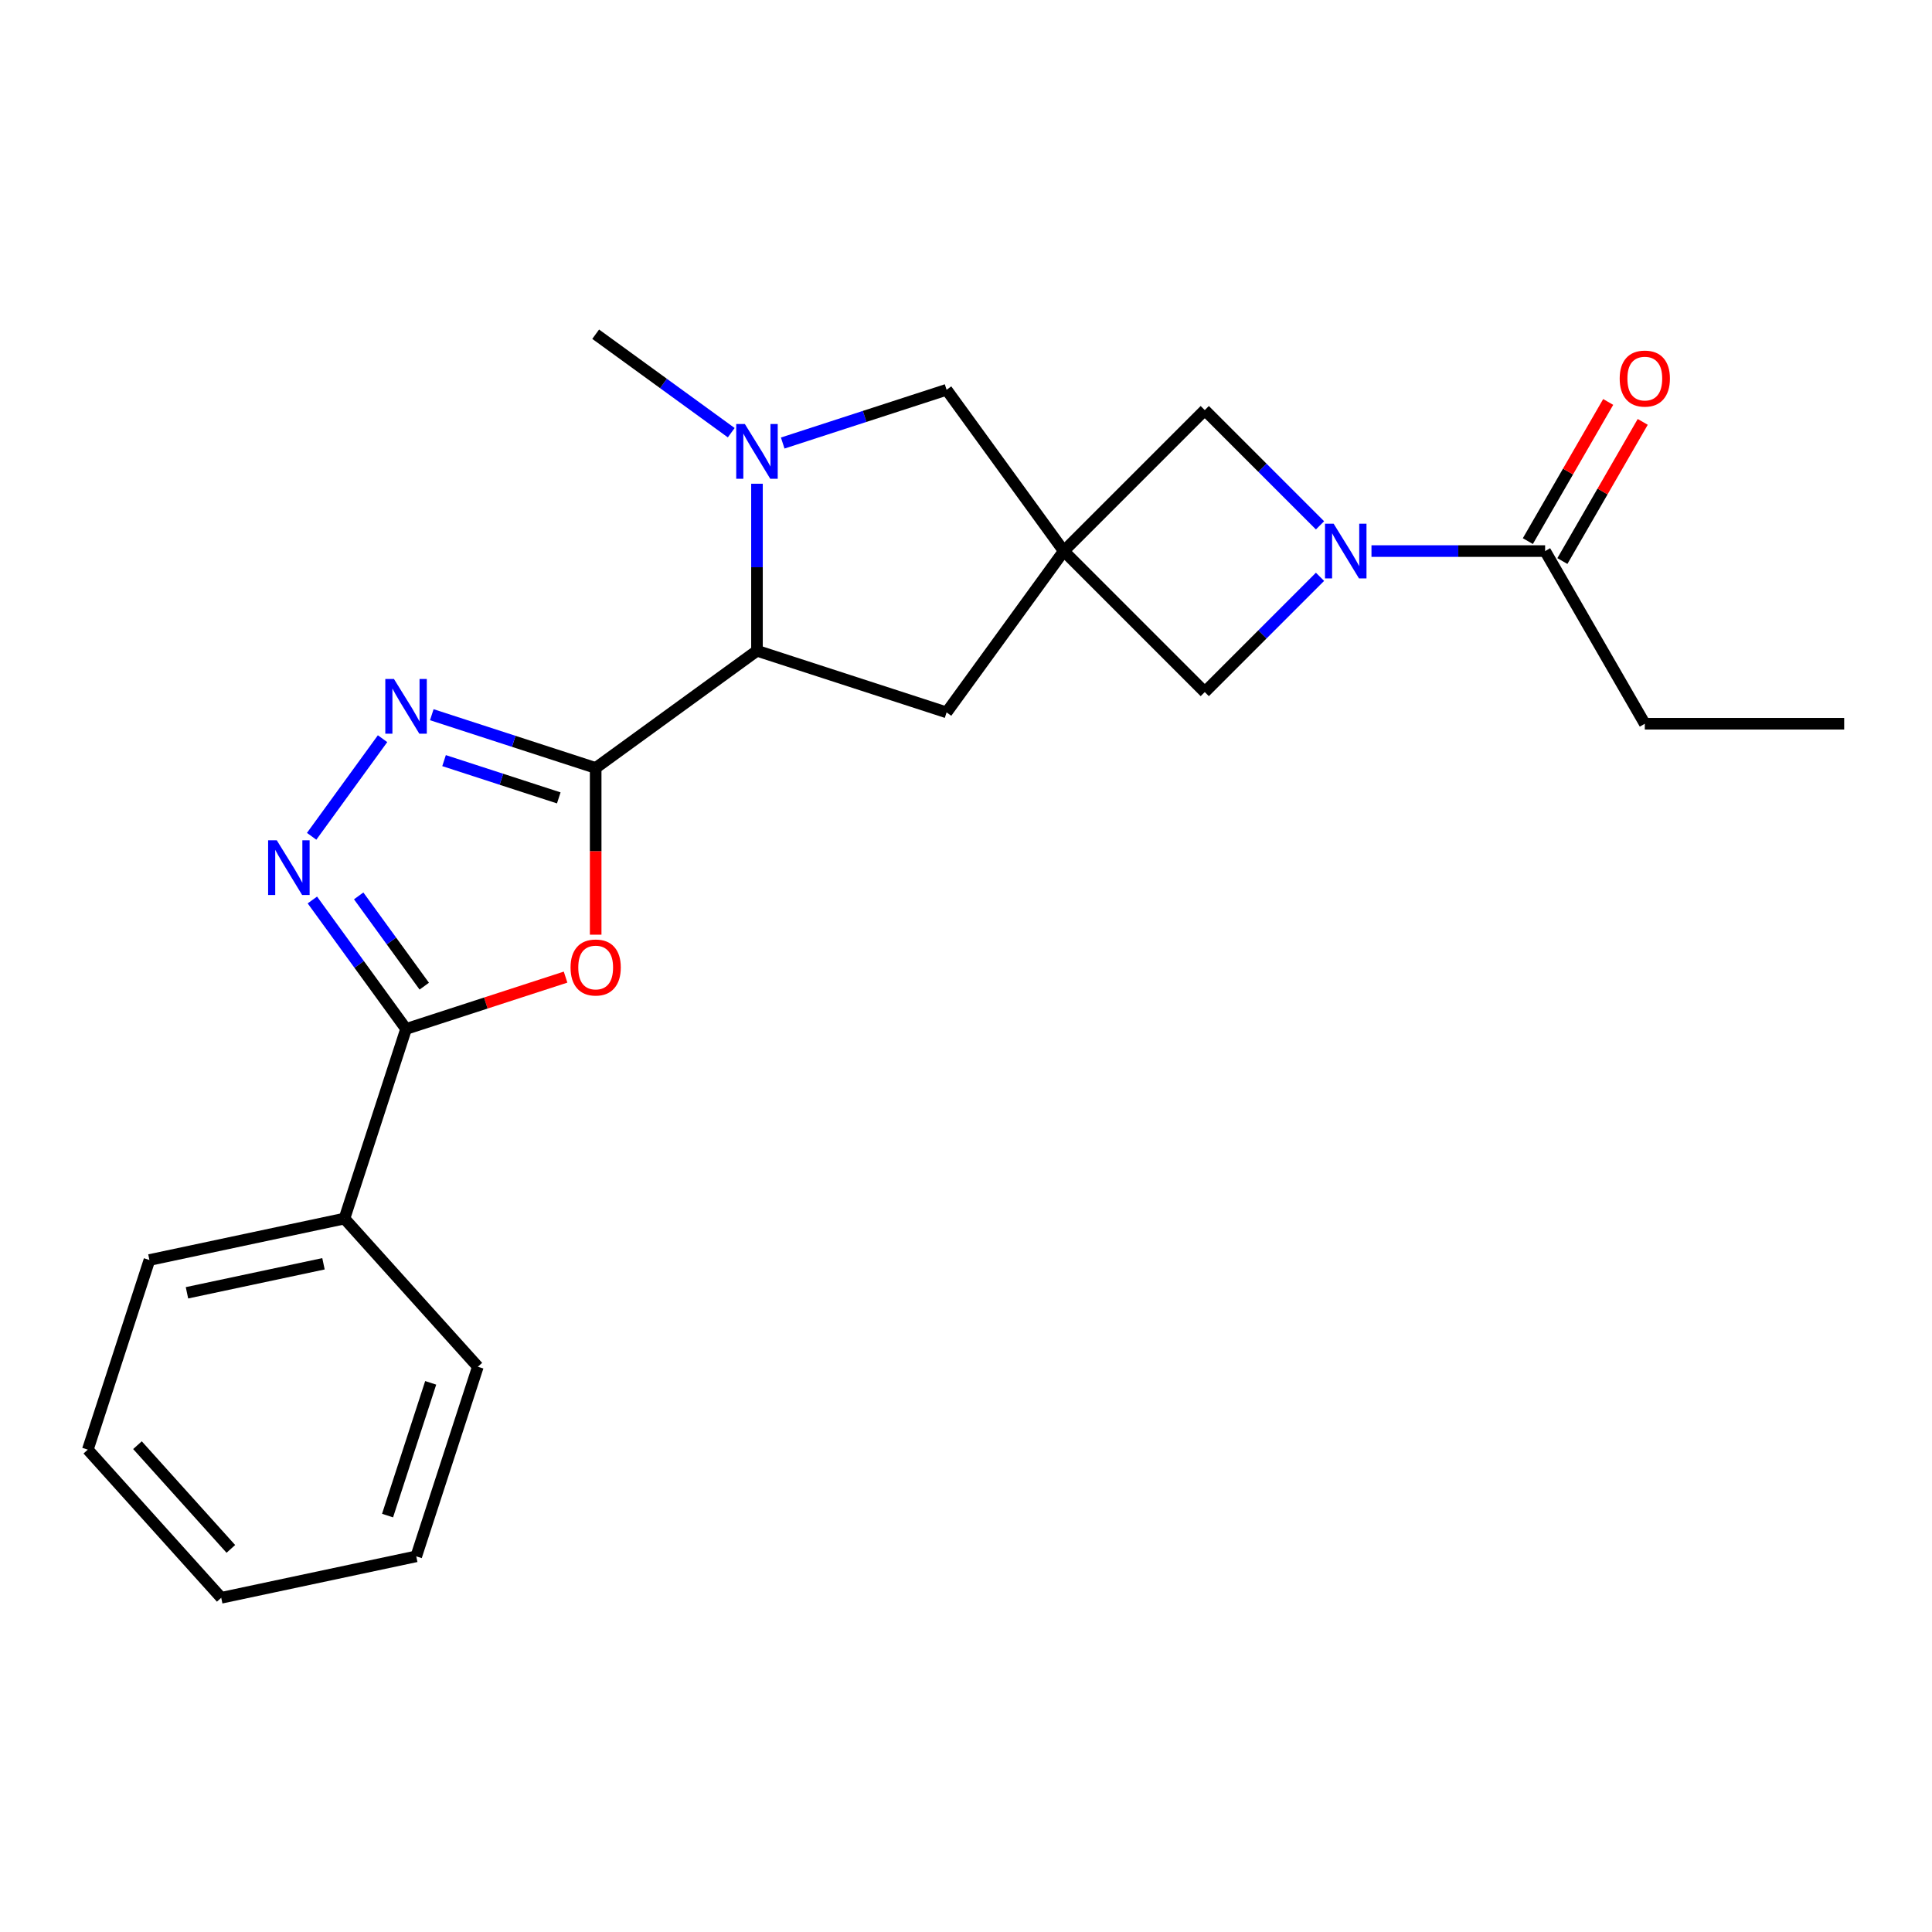 <?xml version='1.0' encoding='iso-8859-1'?>
<svg version='1.1' baseProfile='full'
              xmlns='http://www.w3.org/2000/svg'
                      xmlns:rdkit='http://www.rdkit.org/xml'
                      xmlns:xlink='http://www.w3.org/1999/xlink'
                  xml:space='preserve'
width='1000px' height='1000px' viewBox='0 0 1000 1000'>
<!-- END OF HEADER -->
<rect style='opacity:1.0;fill:#FFFFFF;stroke:none' width='1000' height='1000' x='0' y='0'> </rect>
<path class='bond-0' d='M 308.321,397.494 L 308.321,440.642' style='fill:none;fill-rule:evenodd;stroke:#000000;stroke-width:6px;stroke-linecap:butt;stroke-linejoin:miter;stroke-opacity:1' />
<path class='bond-0' d='M 308.321,440.642 L 308.321,483.791' style='fill:none;fill-rule:evenodd;stroke:#FF0000;stroke-width:6px;stroke-linecap:butt;stroke-linejoin:miter;stroke-opacity:1' />
<path class='bond-1' d='M 308.321,397.494 L 265.908,383.713' style='fill:none;fill-rule:evenodd;stroke:#000000;stroke-width:6px;stroke-linecap:butt;stroke-linejoin:miter;stroke-opacity:1' />
<path class='bond-1' d='M 265.908,383.713 L 223.495,369.932' style='fill:none;fill-rule:evenodd;stroke:#0000FF;stroke-width:6px;stroke-linecap:butt;stroke-linejoin:miter;stroke-opacity:1' />
<path class='bond-1' d='M 289.219,412.989 L 259.53,403.342' style='fill:none;fill-rule:evenodd;stroke:#000000;stroke-width:6px;stroke-linecap:butt;stroke-linejoin:miter;stroke-opacity:1' />
<path class='bond-1' d='M 259.53,403.342 L 229.841,393.696' style='fill:none;fill-rule:evenodd;stroke:#0000FF;stroke-width:6px;stroke-linecap:butt;stroke-linejoin:miter;stroke-opacity:1' />
<path class='bond-7' d='M 308.321,397.494 L 391.809,336.837' style='fill:none;fill-rule:evenodd;stroke:#000000;stroke-width:6px;stroke-linecap:butt;stroke-linejoin:miter;stroke-opacity:1' />
<path class='bond-4' d='M 292.741,505.753 L 251.458,519.166' style='fill:none;fill-rule:evenodd;stroke:#FF0000;stroke-width:6px;stroke-linecap:butt;stroke-linejoin:miter;stroke-opacity:1' />
<path class='bond-4' d='M 251.458,519.166 L 210.175,532.58' style='fill:none;fill-rule:evenodd;stroke:#000000;stroke-width:6px;stroke-linecap:butt;stroke-linejoin:miter;stroke-opacity:1' />
<path class='bond-3' d='M 198.013,382.344 L 161.304,432.87' style='fill:none;fill-rule:evenodd;stroke:#0000FF;stroke-width:6px;stroke-linecap:butt;stroke-linejoin:miter;stroke-opacity:1' />
<path class='bond-2' d='M 550.612,285.238 L 489.954,368.726' style='fill:none;fill-rule:evenodd;stroke:#000000;stroke-width:6px;stroke-linecap:butt;stroke-linejoin:miter;stroke-opacity:1' />
<path class='bond-10' d='M 550.612,285.238 L 623.583,212.267' style='fill:none;fill-rule:evenodd;stroke:#000000;stroke-width:6px;stroke-linecap:butt;stroke-linejoin:miter;stroke-opacity:1' />
<path class='bond-11' d='M 550.612,285.238 L 623.583,358.209' style='fill:none;fill-rule:evenodd;stroke:#000000;stroke-width:6px;stroke-linecap:butt;stroke-linejoin:miter;stroke-opacity:1' />
<path class='bond-24' d='M 550.612,285.238 L 489.954,201.75' style='fill:none;fill-rule:evenodd;stroke:#000000;stroke-width:6px;stroke-linecap:butt;stroke-linejoin:miter;stroke-opacity:1' />
<path class='bond-23' d='M 161.68,465.832 L 185.927,499.206' style='fill:none;fill-rule:evenodd;stroke:#0000FF;stroke-width:6px;stroke-linecap:butt;stroke-linejoin:miter;stroke-opacity:1' />
<path class='bond-23' d='M 185.927,499.206 L 210.175,532.58' style='fill:none;fill-rule:evenodd;stroke:#000000;stroke-width:6px;stroke-linecap:butt;stroke-linejoin:miter;stroke-opacity:1' />
<path class='bond-23' d='M 185.652,463.713 L 202.625,487.075' style='fill:none;fill-rule:evenodd;stroke:#0000FF;stroke-width:6px;stroke-linecap:butt;stroke-linejoin:miter;stroke-opacity:1' />
<path class='bond-23' d='M 202.625,487.075 L 219.598,510.436' style='fill:none;fill-rule:evenodd;stroke:#000000;stroke-width:6px;stroke-linecap:butt;stroke-linejoin:miter;stroke-opacity:1' />
<path class='bond-13' d='M 210.175,532.58 L 178.286,630.726' style='fill:none;fill-rule:evenodd;stroke:#000000;stroke-width:6px;stroke-linecap:butt;stroke-linejoin:miter;stroke-opacity:1' />
<path class='bond-5' d='M 683.234,298.558 L 653.408,328.384' style='fill:none;fill-rule:evenodd;stroke:#0000FF;stroke-width:6px;stroke-linecap:butt;stroke-linejoin:miter;stroke-opacity:1' />
<path class='bond-5' d='M 653.408,328.384 L 623.583,358.209' style='fill:none;fill-rule:evenodd;stroke:#000000;stroke-width:6px;stroke-linecap:butt;stroke-linejoin:miter;stroke-opacity:1' />
<path class='bond-8' d='M 709.874,285.238 L 754.812,285.238' style='fill:none;fill-rule:evenodd;stroke:#0000FF;stroke-width:6px;stroke-linecap:butt;stroke-linejoin:miter;stroke-opacity:1' />
<path class='bond-8' d='M 754.812,285.238 L 799.751,285.238' style='fill:none;fill-rule:evenodd;stroke:#000000;stroke-width:6px;stroke-linecap:butt;stroke-linejoin:miter;stroke-opacity:1' />
<path class='bond-25' d='M 683.234,271.918 L 653.408,242.093' style='fill:none;fill-rule:evenodd;stroke:#0000FF;stroke-width:6px;stroke-linecap:butt;stroke-linejoin:miter;stroke-opacity:1' />
<path class='bond-25' d='M 653.408,242.093 L 623.583,212.267' style='fill:none;fill-rule:evenodd;stroke:#000000;stroke-width:6px;stroke-linecap:butt;stroke-linejoin:miter;stroke-opacity:1' />
<path class='bond-6' d='M 391.809,250.38 L 391.809,293.608' style='fill:none;fill-rule:evenodd;stroke:#0000FF;stroke-width:6px;stroke-linecap:butt;stroke-linejoin:miter;stroke-opacity:1' />
<path class='bond-6' d='M 391.809,293.608 L 391.809,336.837' style='fill:none;fill-rule:evenodd;stroke:#000000;stroke-width:6px;stroke-linecap:butt;stroke-linejoin:miter;stroke-opacity:1' />
<path class='bond-9' d='M 405.129,229.312 L 447.542,215.531' style='fill:none;fill-rule:evenodd;stroke:#0000FF;stroke-width:6px;stroke-linecap:butt;stroke-linejoin:miter;stroke-opacity:1' />
<path class='bond-9' d='M 447.542,215.531 L 489.954,201.75' style='fill:none;fill-rule:evenodd;stroke:#000000;stroke-width:6px;stroke-linecap:butt;stroke-linejoin:miter;stroke-opacity:1' />
<path class='bond-15' d='M 378.489,223.962 L 343.405,198.472' style='fill:none;fill-rule:evenodd;stroke:#0000FF;stroke-width:6px;stroke-linecap:butt;stroke-linejoin:miter;stroke-opacity:1' />
<path class='bond-15' d='M 343.405,198.472 L 308.321,172.983' style='fill:none;fill-rule:evenodd;stroke:#000000;stroke-width:6px;stroke-linecap:butt;stroke-linejoin:miter;stroke-opacity:1' />
<path class='bond-12' d='M 391.809,336.837 L 489.954,368.726' style='fill:none;fill-rule:evenodd;stroke:#000000;stroke-width:6px;stroke-linecap:butt;stroke-linejoin:miter;stroke-opacity:1' />
<path class='bond-14' d='M 808.688,290.398 L 829.481,254.383' style='fill:none;fill-rule:evenodd;stroke:#000000;stroke-width:6px;stroke-linecap:butt;stroke-linejoin:miter;stroke-opacity:1' />
<path class='bond-14' d='M 829.481,254.383 L 850.275,218.367' style='fill:none;fill-rule:evenodd;stroke:#FF0000;stroke-width:6px;stroke-linecap:butt;stroke-linejoin:miter;stroke-opacity:1' />
<path class='bond-14' d='M 790.813,280.078 L 811.607,244.063' style='fill:none;fill-rule:evenodd;stroke:#000000;stroke-width:6px;stroke-linecap:butt;stroke-linejoin:miter;stroke-opacity:1' />
<path class='bond-14' d='M 811.607,244.063 L 832.401,208.047' style='fill:none;fill-rule:evenodd;stroke:#FF0000;stroke-width:6px;stroke-linecap:butt;stroke-linejoin:miter;stroke-opacity:1' />
<path class='bond-16' d='M 799.751,285.238 L 851.349,374.609' style='fill:none;fill-rule:evenodd;stroke:#000000;stroke-width:6px;stroke-linecap:butt;stroke-linejoin:miter;stroke-opacity:1' />
<path class='bond-17' d='M 178.286,630.726 L 77.344,652.182' style='fill:none;fill-rule:evenodd;stroke:#000000;stroke-width:6px;stroke-linecap:butt;stroke-linejoin:miter;stroke-opacity:1' />
<path class='bond-17' d='M 167.435,654.133 L 96.776,669.152' style='fill:none;fill-rule:evenodd;stroke:#000000;stroke-width:6px;stroke-linecap:butt;stroke-linejoin:miter;stroke-opacity:1' />
<path class='bond-18' d='M 178.286,630.726 L 247.338,707.416' style='fill:none;fill-rule:evenodd;stroke:#000000;stroke-width:6px;stroke-linecap:butt;stroke-linejoin:miter;stroke-opacity:1' />
<path class='bond-19' d='M 851.349,374.609 L 954.545,374.609' style='fill:none;fill-rule:evenodd;stroke:#000000;stroke-width:6px;stroke-linecap:butt;stroke-linejoin:miter;stroke-opacity:1' />
<path class='bond-20' d='M 77.344,652.182 L 45.455,750.327' style='fill:none;fill-rule:evenodd;stroke:#000000;stroke-width:6px;stroke-linecap:butt;stroke-linejoin:miter;stroke-opacity:1' />
<path class='bond-21' d='M 247.338,707.416 L 215.448,805.562' style='fill:none;fill-rule:evenodd;stroke:#000000;stroke-width:6px;stroke-linecap:butt;stroke-linejoin:miter;stroke-opacity:1' />
<path class='bond-21' d='M 222.925,715.76 L 200.602,784.462' style='fill:none;fill-rule:evenodd;stroke:#000000;stroke-width:6px;stroke-linecap:butt;stroke-linejoin:miter;stroke-opacity:1' />
<path class='bond-26' d='M 45.455,750.327 L 114.507,827.017' style='fill:none;fill-rule:evenodd;stroke:#000000;stroke-width:6px;stroke-linecap:butt;stroke-linejoin:miter;stroke-opacity:1' />
<path class='bond-26' d='M 71.15,748.021 L 119.487,801.704' style='fill:none;fill-rule:evenodd;stroke:#000000;stroke-width:6px;stroke-linecap:butt;stroke-linejoin:miter;stroke-opacity:1' />
<path class='bond-22' d='M 215.448,805.562 L 114.507,827.017' style='fill:none;fill-rule:evenodd;stroke:#000000;stroke-width:6px;stroke-linecap:butt;stroke-linejoin:miter;stroke-opacity:1' />
<path  class='atom-1' d='M 295.321 500.771
Q 295.321 493.971, 298.681 490.171
Q 302.041 486.371, 308.321 486.371
Q 314.601 486.371, 317.961 490.171
Q 321.321 493.971, 321.321 500.771
Q 321.321 507.651, 317.921 511.571
Q 314.521 515.451, 308.321 515.451
Q 302.081 515.451, 298.681 511.571
Q 295.321 507.691, 295.321 500.771
M 308.321 512.251
Q 312.641 512.251, 314.961 509.371
Q 317.321 506.451, 317.321 500.771
Q 317.321 495.211, 314.961 492.411
Q 312.641 489.571, 308.321 489.571
Q 304.001 489.571, 301.641 492.371
Q 299.321 495.171, 299.321 500.771
Q 299.321 506.491, 301.641 509.371
Q 304.001 512.251, 308.321 512.251
' fill='#FF0000'/>
<path  class='atom-2' d='M 203.915 351.444
L 213.195 366.444
Q 214.115 367.924, 215.595 370.604
Q 217.075 373.284, 217.155 373.444
L 217.155 351.444
L 220.915 351.444
L 220.915 379.764
L 217.035 379.764
L 207.075 363.364
Q 205.915 361.444, 204.675 359.244
Q 203.475 357.044, 203.115 356.364
L 203.115 379.764
L 199.435 379.764
L 199.435 351.444
L 203.915 351.444
' fill='#0000FF'/>
<path  class='atom-4' d='M 143.258 434.932
L 152.538 449.932
Q 153.458 451.412, 154.938 454.092
Q 156.418 456.772, 156.498 456.932
L 156.498 434.932
L 160.258 434.932
L 160.258 463.252
L 156.378 463.252
L 146.418 446.852
Q 145.258 444.932, 144.018 442.732
Q 142.818 440.532, 142.458 439.852
L 142.458 463.252
L 138.778 463.252
L 138.778 434.932
L 143.258 434.932
' fill='#0000FF'/>
<path  class='atom-6' d='M 690.294 271.078
L 699.574 286.078
Q 700.494 287.558, 701.974 290.238
Q 703.454 292.918, 703.534 293.078
L 703.534 271.078
L 707.294 271.078
L 707.294 299.398
L 703.414 299.398
L 693.454 282.998
Q 692.294 281.078, 691.054 278.878
Q 689.854 276.678, 689.494 275.998
L 689.494 299.398
L 685.814 299.398
L 685.814 271.078
L 690.294 271.078
' fill='#0000FF'/>
<path  class='atom-7' d='M 385.549 219.48
L 394.829 234.48
Q 395.749 235.96, 397.229 238.64
Q 398.709 241.32, 398.789 241.48
L 398.789 219.48
L 402.549 219.48
L 402.549 247.8
L 398.669 247.8
L 388.709 231.4
Q 387.549 229.48, 386.309 227.28
Q 385.109 225.08, 384.749 224.4
L 384.749 247.8
L 381.069 247.8
L 381.069 219.48
L 385.549 219.48
' fill='#0000FF'/>
<path  class='atom-15' d='M 838.349 195.947
Q 838.349 189.147, 841.709 185.347
Q 845.069 181.547, 851.349 181.547
Q 857.629 181.547, 860.989 185.347
Q 864.349 189.147, 864.349 195.947
Q 864.349 202.827, 860.949 206.747
Q 857.549 210.627, 851.349 210.627
Q 845.109 210.627, 841.709 206.747
Q 838.349 202.867, 838.349 195.947
M 851.349 207.427
Q 855.669 207.427, 857.989 204.547
Q 860.349 201.627, 860.349 195.947
Q 860.349 190.387, 857.989 187.587
Q 855.669 184.747, 851.349 184.747
Q 847.029 184.747, 844.669 187.547
Q 842.349 190.347, 842.349 195.947
Q 842.349 201.667, 844.669 204.547
Q 847.029 207.427, 851.349 207.427
' fill='#FF0000'/>
</svg>
